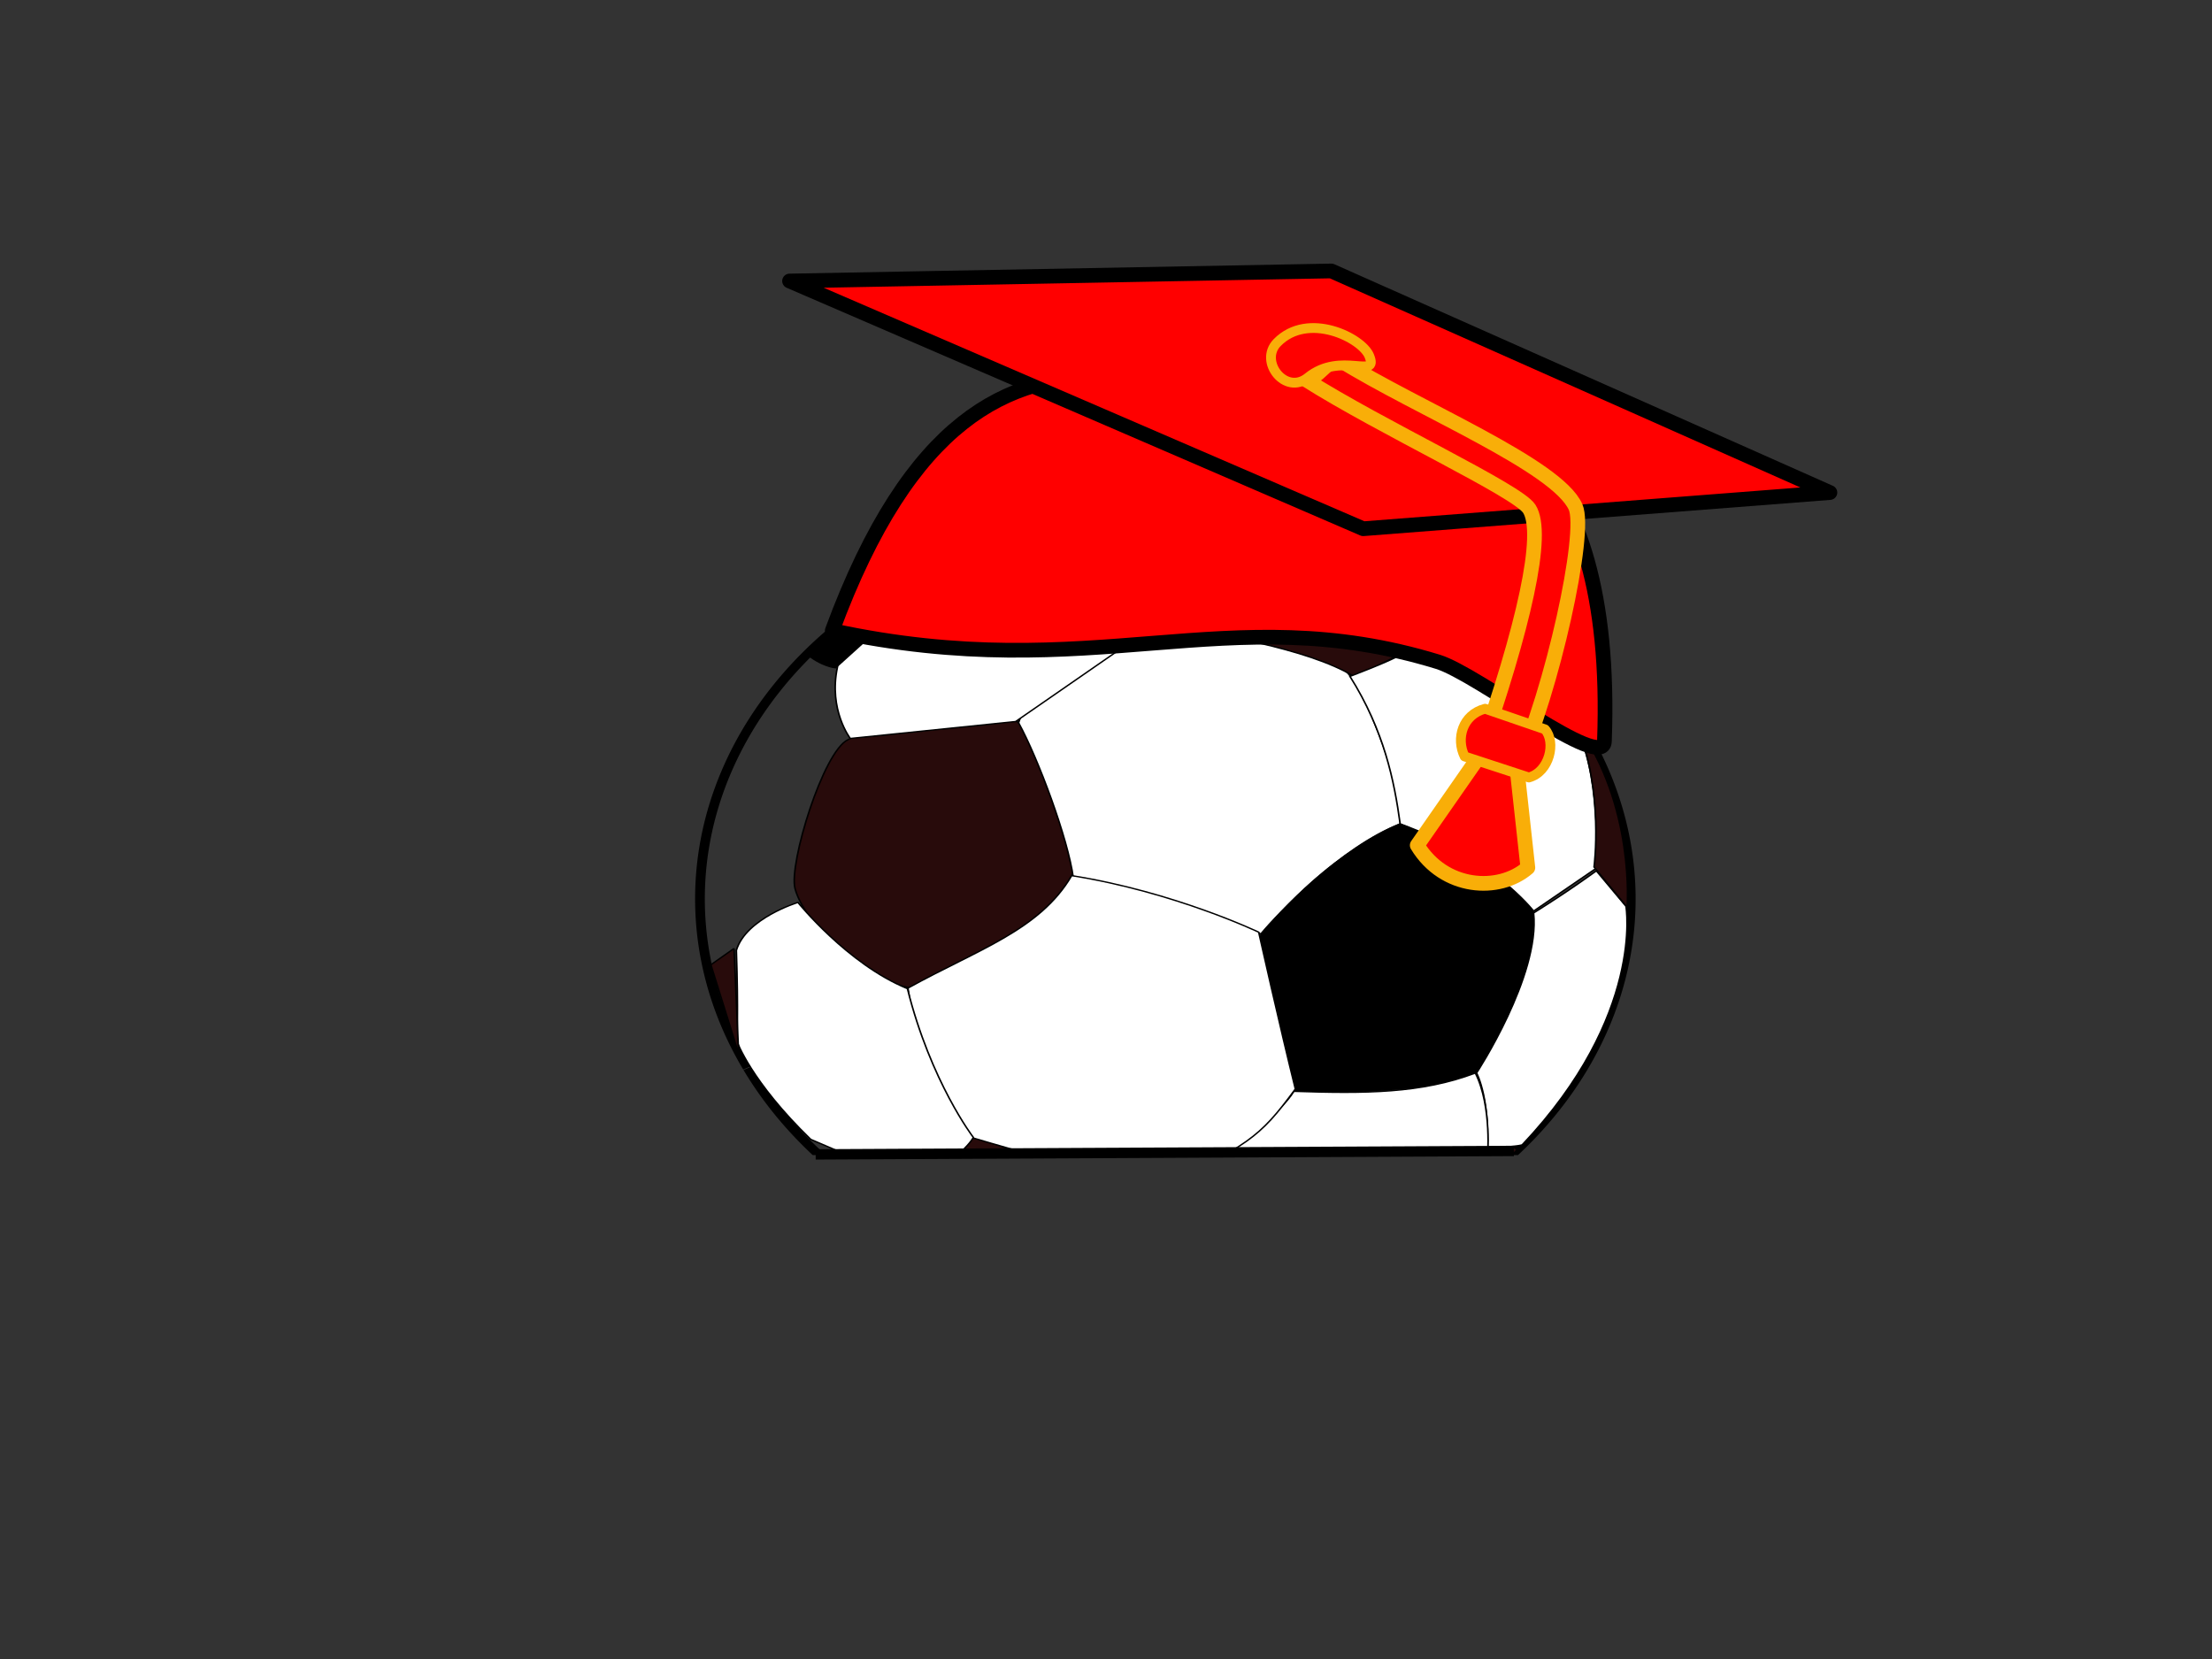 <?xml version="1.0"?><svg width="640" height="480" xmlns="http://www.w3.org/2000/svg" xmlns:xlink="http://www.w3.org/1999/xlink">
 <rect width="100%" height="100%" fill="#333333" stroke="none"/>
 <title>SoccerBallGrad</title>
 <defs>
  <linearGradient id="svg_32">
   <stop stop-color="#6e6e6e" offset="0" id="svg_36"/>
   <stop stop-color="#000000" offset="1" id="svg_35"/>
  </linearGradient>
  <linearGradient id="svg_30">
   <stop stop-color="#6e6e6e" id="svg_34" offset="0"/>
   <stop stop-color="#280b0b" id="svg_33" offset="1"/>
  </linearGradient>
  <radialGradient gradientUnits="userSpaceOnUse" gradientTransform="matrix(0.301, 1.706, -1.109, 0.196, 725.556, 94.307)" r="90.602" fy="537.827" fx="202.351" cy="537.827" cx="202.351" id="svg_28" xlink:href="#svg_30"/>
  <radialGradient gradientUnits="userSpaceOnUse" gradientTransform="matrix(1, 0, 0, 0.589, 0, 165.29)" r="95.707" fy="347.993" fx="386.636" cy="347.993" cx="386.636" id="svg_25" xlink:href="#svg_30"/>
  <radialGradient gradientUnits="userSpaceOnUse" gradientTransform="matrix(1, 0, 0, 4.183, 0, -1790.21)" r="16.34" fy="555.874" fx="623.697" cy="555.874" cx="623.697" id="svg_16" xlink:href="#svg_30"/>
  <radialGradient gradientUnits="userSpaceOnUse" gradientTransform="matrix(1.127, 1.674, -0.965, 0.649, 472.652, -821.062)" r="86.214" fy="686.894" fx="596.616" cy="686.894" cx="596.616" id="svg_19" xlink:href="#svg_32"/>
  <radialGradient gradientUnits="userSpaceOnUse" gradientTransform="matrix(1, 0, 0, 0.702, 0, 252.713)" r="54.543" fy="815.954" fx="549.018" cy="815.954" cx="549.018" id="svg_14" xlink:href="#svg_30"/>
  <radialGradient gradientUnits="userSpaceOnUse" gradientTransform="matrix(0.269, 0.778, -0.791, 0.274, 818.303, 428.628)" r="91.919" fy="819.39" fx="232.335" cy="819.39" cx="232.335" id="svg_11" xlink:href="#svg_30"/>
  <radialGradient gradientUnits="userSpaceOnUse" gradientTransform="matrix(0.936, 1.146, -2.748, 2.244, 1912.97, -967.2)" r="11.214" fy="694.381" fx="77.143" cy="694.381" cx="77.143" id="svg_7" xlink:href="#svg_30"/>
  <symbol id="svg_37" xmlns:xlink="http://www.w3.org/1999/xlink">
   <g display="inline" id="svg_5">
    <path fill="url(#svg_28)" fill-rule="evenodd" stroke="#000000" stroke-width="1px" id="svg_27" d="m95.895,170.179c13.766,-9.307 94.25,-25.087 106.393,-12.944c31.012,31.012 48.339,58.715 36.133,108.557c-8.571,35 -73.109,88.92 -96.811,90.102c-26.405,1.316 -72.516,-44.627 -78.99,-74.806c-3.921,-18.277 17.678,-102.295 33.276,-110.909z"/>
    <path fill="#ffffff" fill-rule="evenodd" stroke="#000000" stroke-width="1px" id="svg_26" d="m202.619,157.567c8.943,-34.18 72.949,-71.821 84.704,-73.102c20.3,-2.213 111.099,24.451 120,34.286c13.674,15.108 37.546,94.504 34.286,114.286c-36.596,16.752 -76.586,66.8 -87.229,82.02c-53.07,-25.691 -102.668,-38.917 -117.475,-41.847c-3.342,-29.397 -22.015,-89.038 -34.286,-115.642z"/>
    <path fill="url(#svg_25)" fill-rule="evenodd" stroke="#000000" stroke-width="1px" id="svg_24" d="m289.693,83.957c-10.102,-27.653 -10.102,-39.648 -14.647,-65.66c65.66,-16.415 133.34,-8.46 190.414,64.65c-11.617,14.016 -17.173,21.971 -53.033,39.901c-29.294,-20.961 -87.883,-31.946 -122.734,-38.891z"/>
    <path fill="#ffffff" fill-rule="evenodd" stroke="#000000" stroke-width="1px" id="svg_23" d="m89.178,116.281c0.126,-13.637 57.2,-55.306 63.135,-68.185c60.483,-30.557 124.249,-29.799 124.249,-29.799l13.132,65.155l-88.893,73.236l-103.541,12.627c0,0 -13.763,-21.213 -8.081,-53.033z"/>
    <path fill="none" fill-rule="nonzero" stroke="#000000" stroke-width="6.087" stroke-linejoin="round" stroke-miterlimit="4" d="m32.902,414.814a291.461,285.746 0 1 10.184,0.367" id="svg_22"/>
    <path fill="#000000" fill-rule="evenodd" stroke="#000000" stroke-width="1px" id="svg_21" d="m88.037,116.608c0,0 -8.929,-0.714 -19.286,-11.429c14.643,-18.571 44.107,-42.5 77.857,-62.857c5.179,8.214 7.143,3.571 7.143,3.571l-65.714,70.714z"/>
    <path fill="#ffffff" fill-rule="evenodd" stroke="#000000" stroke-width="1px" id="svg_20" d="m410.18,123.036c45,-20.536 39.643,-21.607 54.286,-40.714c27.5,10.179 35.714,7.143 35.714,7.143c0,0 36.964,30 52.857,74.286c15.893,44.286 10.714,102.857 10.714,102.857l-38.571,31.429c0,0 -26.25,-40.536 -83.571,-65c-3.75,-32.321 -10,-69.464 -31.429,-110z"/>
    <path fill="url(#svg_19)" fill-rule="evenodd" stroke="#000000" stroke-width="1px" id="svg_18" d="m441.609,233.036c0,0 -44.643,20.179 -87.857,84.286c9.643,55.536 16.071,79.286 20.714,115c57.5,1.429 99.464,-3.036 116.429,-15c26.964,-49.107 31.607,-62.5 34.286,-118.571c-29.464,-40.357 -83.571,-65.714 -83.571,-65.714z"/>
    <path fill="#ffffff" fill-rule="evenodd" stroke="#000000" stroke-miterlimit="4" id="svg_17" d="m489.466,418.751c0,0 9.286,20.179 6.429,65c7.857,-12.321 15.357,-9.107 22.143,-11.429c76.786,-96.607 65,-177.857 65,-177.857l-18.571,-26.429c0,0 -15.536,13.75 -39.286,31.429c4.107,46.964 -35.714,119.286 -35.714,119.286z"/>
    <path fill="url(#svg_16)" fill-rule="evenodd" stroke="#000000" stroke-width="1px" id="svg_15" d="m552.323,159.465c36.607,60.357 31.429,135.714 31.429,135.714l-20.714,-30c0,0 6.25,-56.071 -10.714,-105.714z"/>
    <path fill="url(#svg_14)" fill-rule="evenodd" stroke="#000000" stroke-width="1px" id="svg_13" d="m494.754,481.957c0,0 -38.386,22.728 -87.883,67.68c65.66,-26.769 92.176,-53.286 108.086,-73.741c-5.808,-6.313 -20.203,6.061 -20.203,6.061z"/>
    <path fill="#ffffff" fill-rule="evenodd" stroke="#000000" stroke-width="1px" id="svg_12" d="m488.693,418.822c10.607,25.128 7.576,63.64 7.576,63.64c0,0 -53.664,30.431 -89.904,67.175c-38.26,21.592 -39.522,17.046 -63.135,19.193c-23.612,-4.925 -17.173,-3.157 -31.315,-10.607c-9.596,-18.057 -16.794,-31.694 -21.213,-53.538c55.18,-39.522 75.256,-54.801 84.348,-72.226c44.447,1.768 79.802,1.642 113.642,-13.637z"/>
    <path fill="url(#svg_11)" fill-rule="evenodd" stroke="#000000" stroke-width="1px" id="svg_10" d="m174.031,465.794c57.074,25.759 79.423,25.633 115.662,38.891c7.955,35.987 23.233,54.548 23.233,54.548c0,0 -41.482,17.14 -101.015,2.02c-44.522,-11.307 -65.281,-33.209 -81.822,-54.548c20.834,-16.794 35.355,-29.799 43.942,-40.911z"/>
    <path fill="#ffffff" fill-rule="evenodd" stroke="#000000" stroke-width="1px" id="svg_9" d="m235.895,271.608c64.286,12.143 117.143,42.179 117.143,42.179c0,0 13.301,70.469 22.944,116.898c-23.214,37.857 -30,41.306 -85.714,74.877c-50,-15 -115.801,-38.24 -115.801,-38.24c0,0 -32.497,-40.785 -41.097,-111.847c43.929,-28.929 82.525,-43.153 102.525,-83.867z"/>
    <path fill="#ffffff" fill-rule="evenodd" stroke="#000000" stroke-width="1px" id="svg_8" d="m133.037,355.894c-37.5,-18.214 -68.571,-64.286 -68.571,-64.286c0,0 -32.5,11.786 -38.571,35.714c1.317,46.352 0.332,67.735 0.332,67.735c0,0 8.536,29.632 46.234,73.189c26.429,13.571 30.245,14.311 58.817,38.24c37.143,-24.643 43.03,-39.668 43.03,-39.668c0,0 -26.627,-41.281 -41.27,-110.924z"/>
    <path fill="url(#svg_7)" fill-rule="evenodd" stroke="#000000" stroke-width="1px" id="svg_6" d="m24.466,325.894l-14.531,12.179l17.388,66.393l-2.857,-78.571z"/>
   </g>
  </symbol>
 </defs>
 <g>
  <title>Layer 1</title>
  <use x="571.611" y="457.883" transform="matrix(0.462,0,0,0.388,-62.997,-29.695) " xlink:href="#svg_37" id="svg_38"/>
  <g transform="rotate(13.587 367.41,159.637) " id="layer1">
   <path fill="#ff0000" fill-rule="evenodd" stroke="#000000" stroke-width="4.254" stroke-linecap="round" stroke-linejoin="round" stroke-miterlimit="4" id="path1062" d="m249.705,211.546c77.277,-1.837 108.684,-36.239 172.443,-32.378c12.087,0.732 54.034,19.909 52.234,11.022c-17.217,-84.983 -59.628,-86.571 -84.433,-89.557c-41.739,37.66 -124.979,-19.748 -140.244,110.913z"/>
   <path fill="#ff0000" fill-rule="evenodd" stroke="#000000" stroke-width="4.254" stroke-linecap="round" stroke-linejoin="round" stroke-miterlimit="4" id="path1061" d="m213.929,116.145l178.167,30.678l128.796,-41.902l-155.27,-28.434l-151.693,39.657z"/>
   <path fill="#ff0000" fill-rule="evenodd" stroke="#f9ae08" stroke-width="4.254" stroke-linecap="round" stroke-linejoin="round" stroke-miterlimit="4" id="path4179" d="m365.595,108.73c25.129,8.525 67.299,16.839 71.846,21.19c6.165,5.898 6.493,33.449 2.53,73.556l-11.162,28.694c10.52,10.616 26.228,7.799 32.634,-1.218l-9.836,-27.233c4.638,-24.356 3.713,-71.009 -1.265,-77.453c-8.087,-10.468 -50.933,-16.887 -76.399,-25.33c-3.963,1.137 -4.385,6.657 -8.348,7.794z"/>
   <path fill="#ff0000" fill-rule="evenodd" stroke="#f9ae08" stroke-width="2.836" stroke-linecap="round" stroke-linejoin="round" stroke-miterlimit="4" id="path3557" d="m355.245,100.329c6.541,-10.97 23.503,-7.107 26.8,-2.539c4.471,6.195 -8.314,0.508 -15.76,10.255c-5.091,6.665 -14.946,-1.164 -11.04,-7.715z"/>
   <path fill="#ff0000" fill-rule="evenodd" stroke="#f9ae08" stroke-width="2.836" stroke-linecap="round" stroke-linejoin="round" stroke-miterlimit="4" id="path4812" d="m438.605,189.157c-5.963,3.215 -6.201,10.391 -2.504,14.811l19.498,1.55c5.426,-2.985 5.307,-11.826 1.252,-14.639l-18.246,-1.722z"/>
  </g>
  <line fill="none" stroke="#000000" stroke-width="3" x1="236" y1="334" x2="438" y2="333" id="svg_3"/>
 </g>
</svg>
